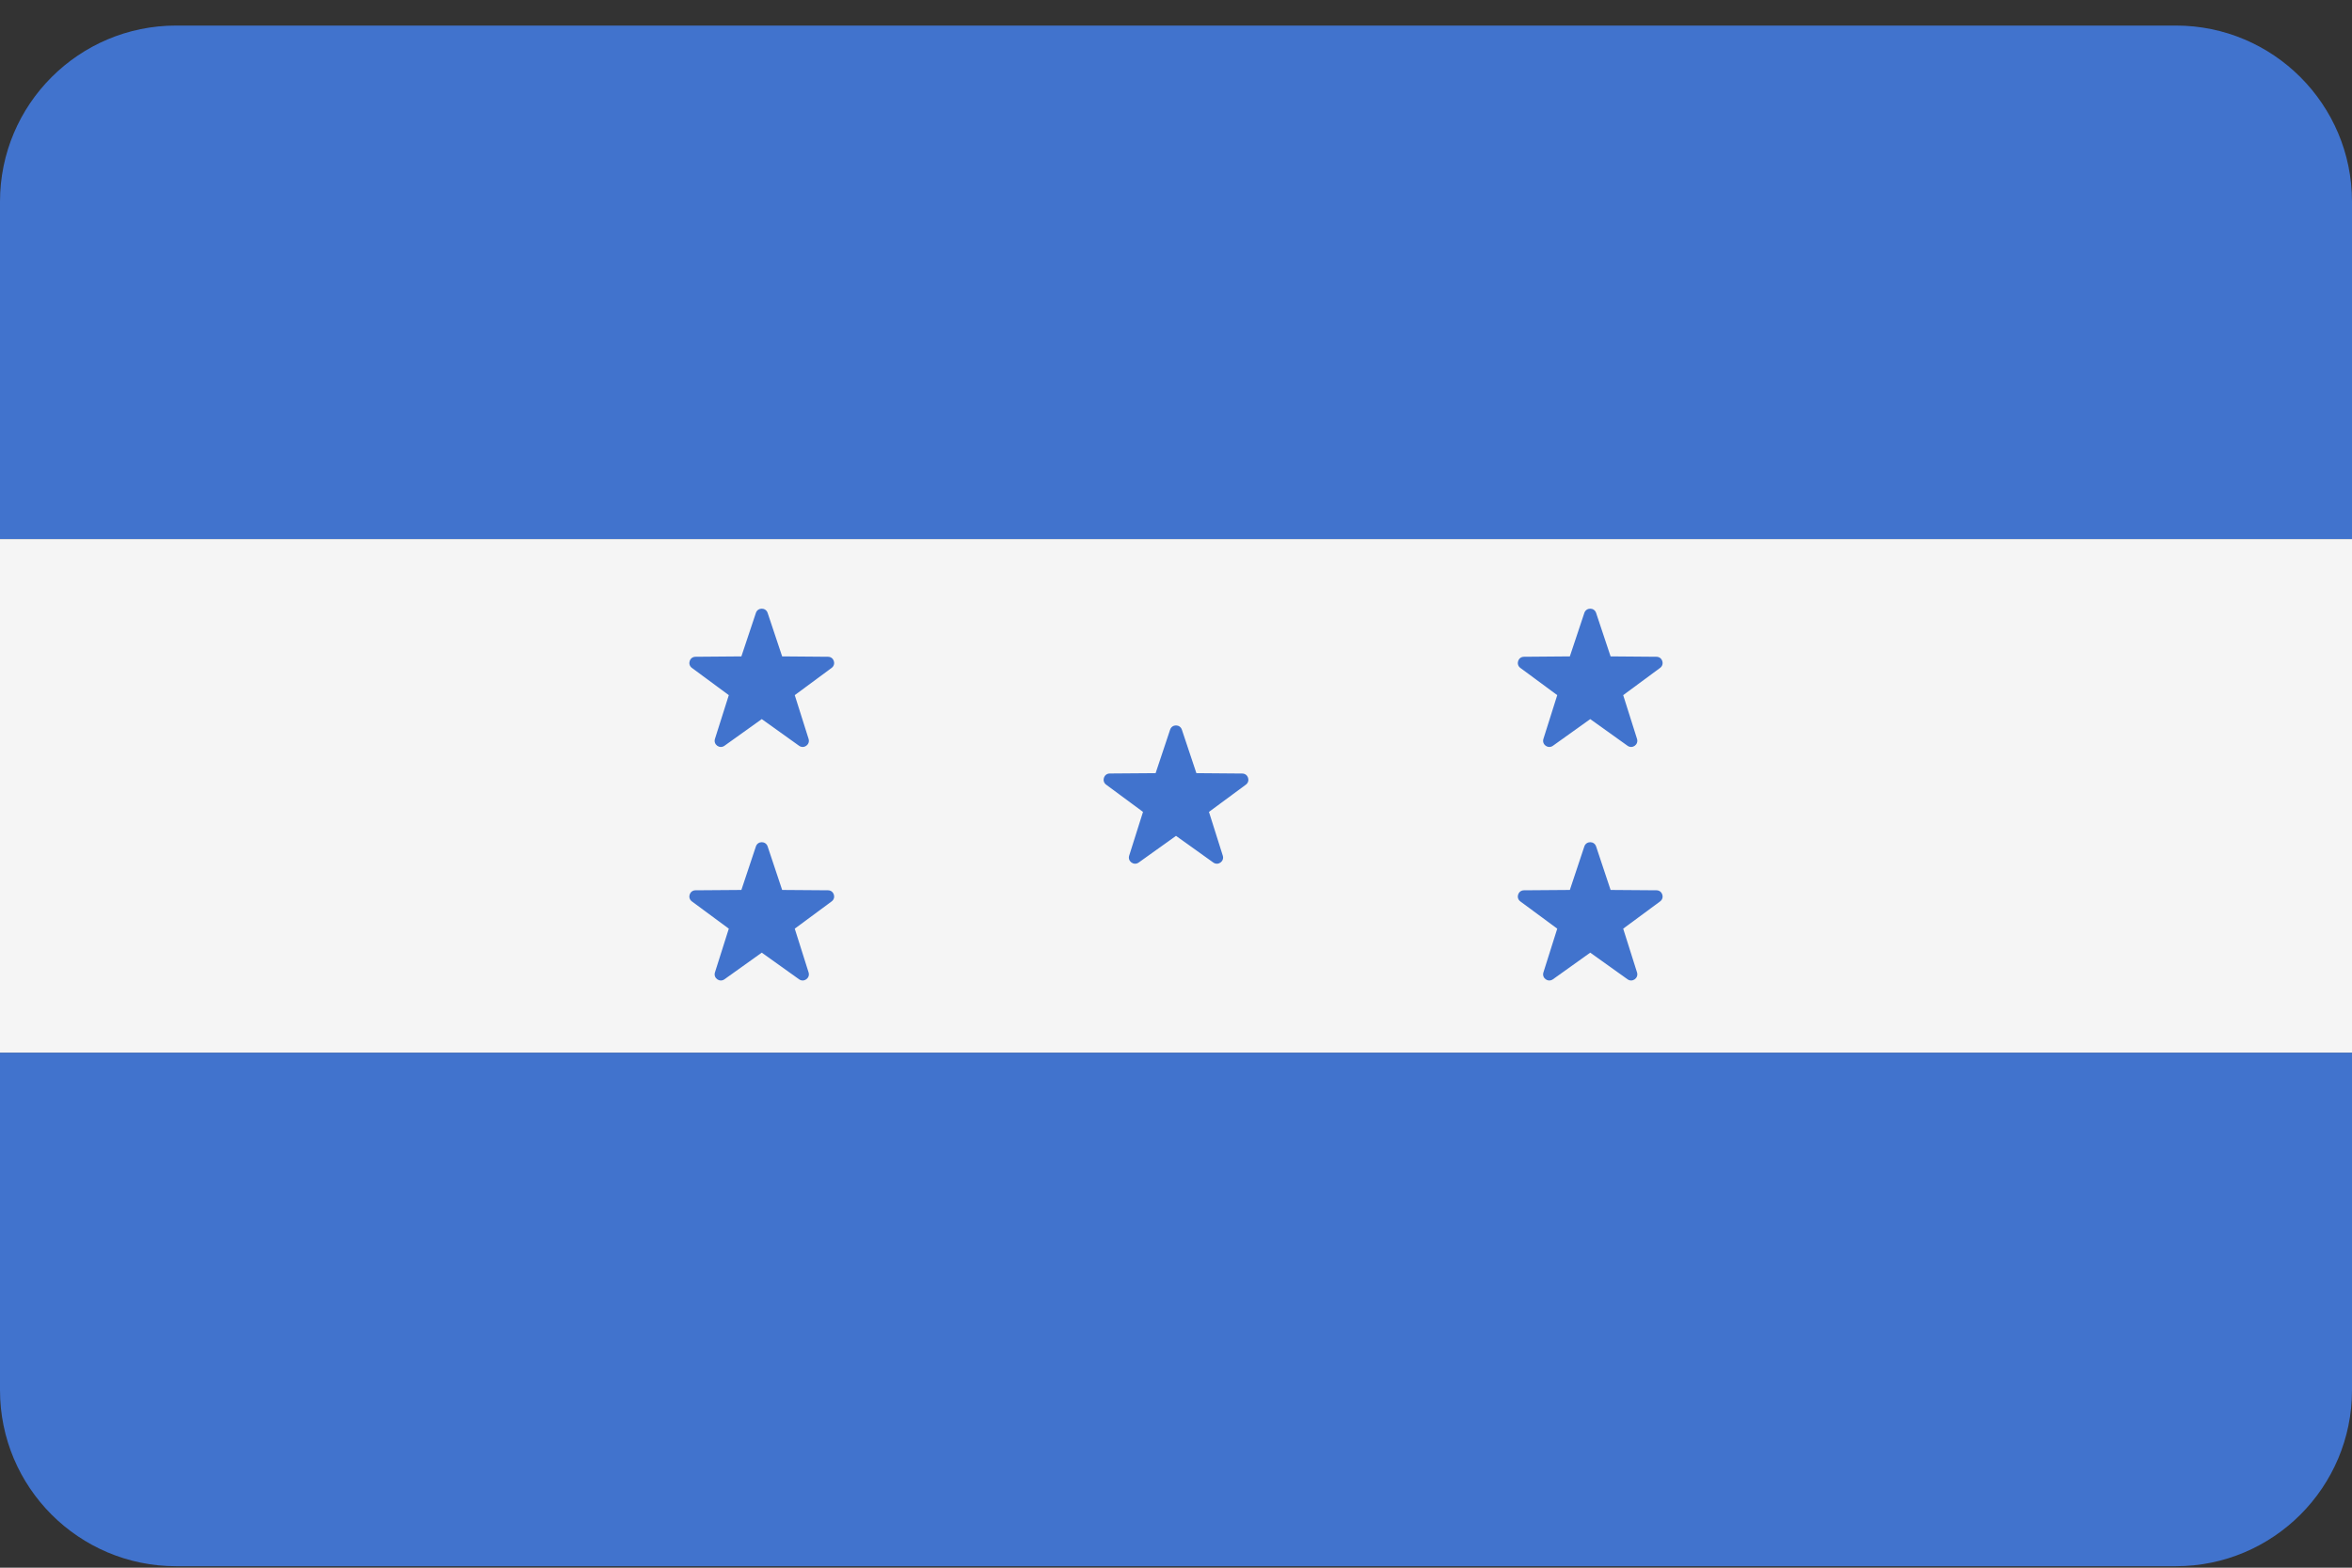 <svg width="75" height="50" viewBox="0 0 75 50" fill="none" xmlns="http://www.w3.org/2000/svg">
<rect x="0" y="0" width="75" height="50" fill="#333333" stroke="none"/>
<path d="M69.383 0.815H5.617C2.515 0.815 0 3.33 0 6.432V17.195H75V6.432C75 3.33 72.485 0.815 69.383 0.815Z" fill="#4173CD"/>
<path d="M0 44.336C0 47.438 2.515 49.953 5.617 49.953H69.383C72.485 49.953 75 47.438 75 44.336V33.574H0V44.336Z" fill="#4173CD"/>
<path d="M75 17.194H0V33.572H75V17.194Z" fill="#F5F5F5"/>
<path d="M37.687 23.272L38.15 24.659L39.612 24.671C39.802 24.672 39.88 24.914 39.728 25.026L38.551 25.895L38.992 27.29C39.049 27.471 38.844 27.62 38.69 27.51L37.5 26.659L36.31 27.51C36.156 27.62 35.95 27.47 36.007 27.29L36.448 25.895L35.272 25.026C35.12 24.914 35.198 24.672 35.387 24.67L36.85 24.659L37.313 23.271C37.373 23.092 37.627 23.092 37.687 23.272Z" fill="#4173CD"/>
<path d="M24.478 26.996L24.941 28.384L26.404 28.395C26.593 28.396 26.671 28.638 26.519 28.75L25.343 29.619L25.784 31.014C25.841 31.195 25.635 31.344 25.481 31.234L24.291 30.384L23.101 31.234C22.947 31.344 22.741 31.195 22.798 31.014L23.24 29.619L22.063 28.75C21.91 28.638 21.989 28.396 22.178 28.395L23.641 28.384L24.104 26.996C24.164 26.816 24.418 26.816 24.478 26.996Z" fill="#4173CD"/>
<path d="M24.478 19.548L24.941 20.935L26.404 20.947C26.593 20.948 26.671 21.19 26.519 21.302L25.343 22.171L25.784 23.566C25.841 23.747 25.635 23.896 25.481 23.786L24.291 22.935L23.101 23.786C22.947 23.896 22.741 23.747 22.798 23.566L23.24 22.171L22.063 21.302C21.91 21.19 21.989 20.948 22.178 20.947L23.641 20.935L24.104 19.548C24.164 19.368 24.418 19.368 24.478 19.548Z" fill="#4173CD"/>
<path d="M50.896 26.996L51.358 28.384L52.821 28.395C53.011 28.396 53.089 28.638 52.937 28.75L51.76 29.619L52.201 31.014C52.258 31.195 52.053 31.344 51.899 31.234L50.709 30.384L49.519 31.234C49.364 31.344 49.159 31.195 49.216 31.014L49.657 29.619L48.48 28.75C48.328 28.638 48.407 28.396 48.596 28.395L50.059 28.384L50.521 26.996C50.582 26.816 50.836 26.816 50.896 26.996Z" fill="#4173CD"/>
<path d="M50.896 19.548L51.358 20.935L52.821 20.947C53.011 20.948 53.089 21.19 52.937 21.302L51.76 22.171L52.201 23.566C52.258 23.747 52.053 23.896 51.899 23.786L50.709 22.935L49.519 23.786C49.364 23.896 49.159 23.747 49.216 23.566L49.657 22.171L48.48 21.302C48.328 21.19 48.407 20.948 48.596 20.947L50.059 20.935L50.521 19.548C50.582 19.368 50.836 19.368 50.896 19.548Z" fill="#4173CD"/>
</svg>
